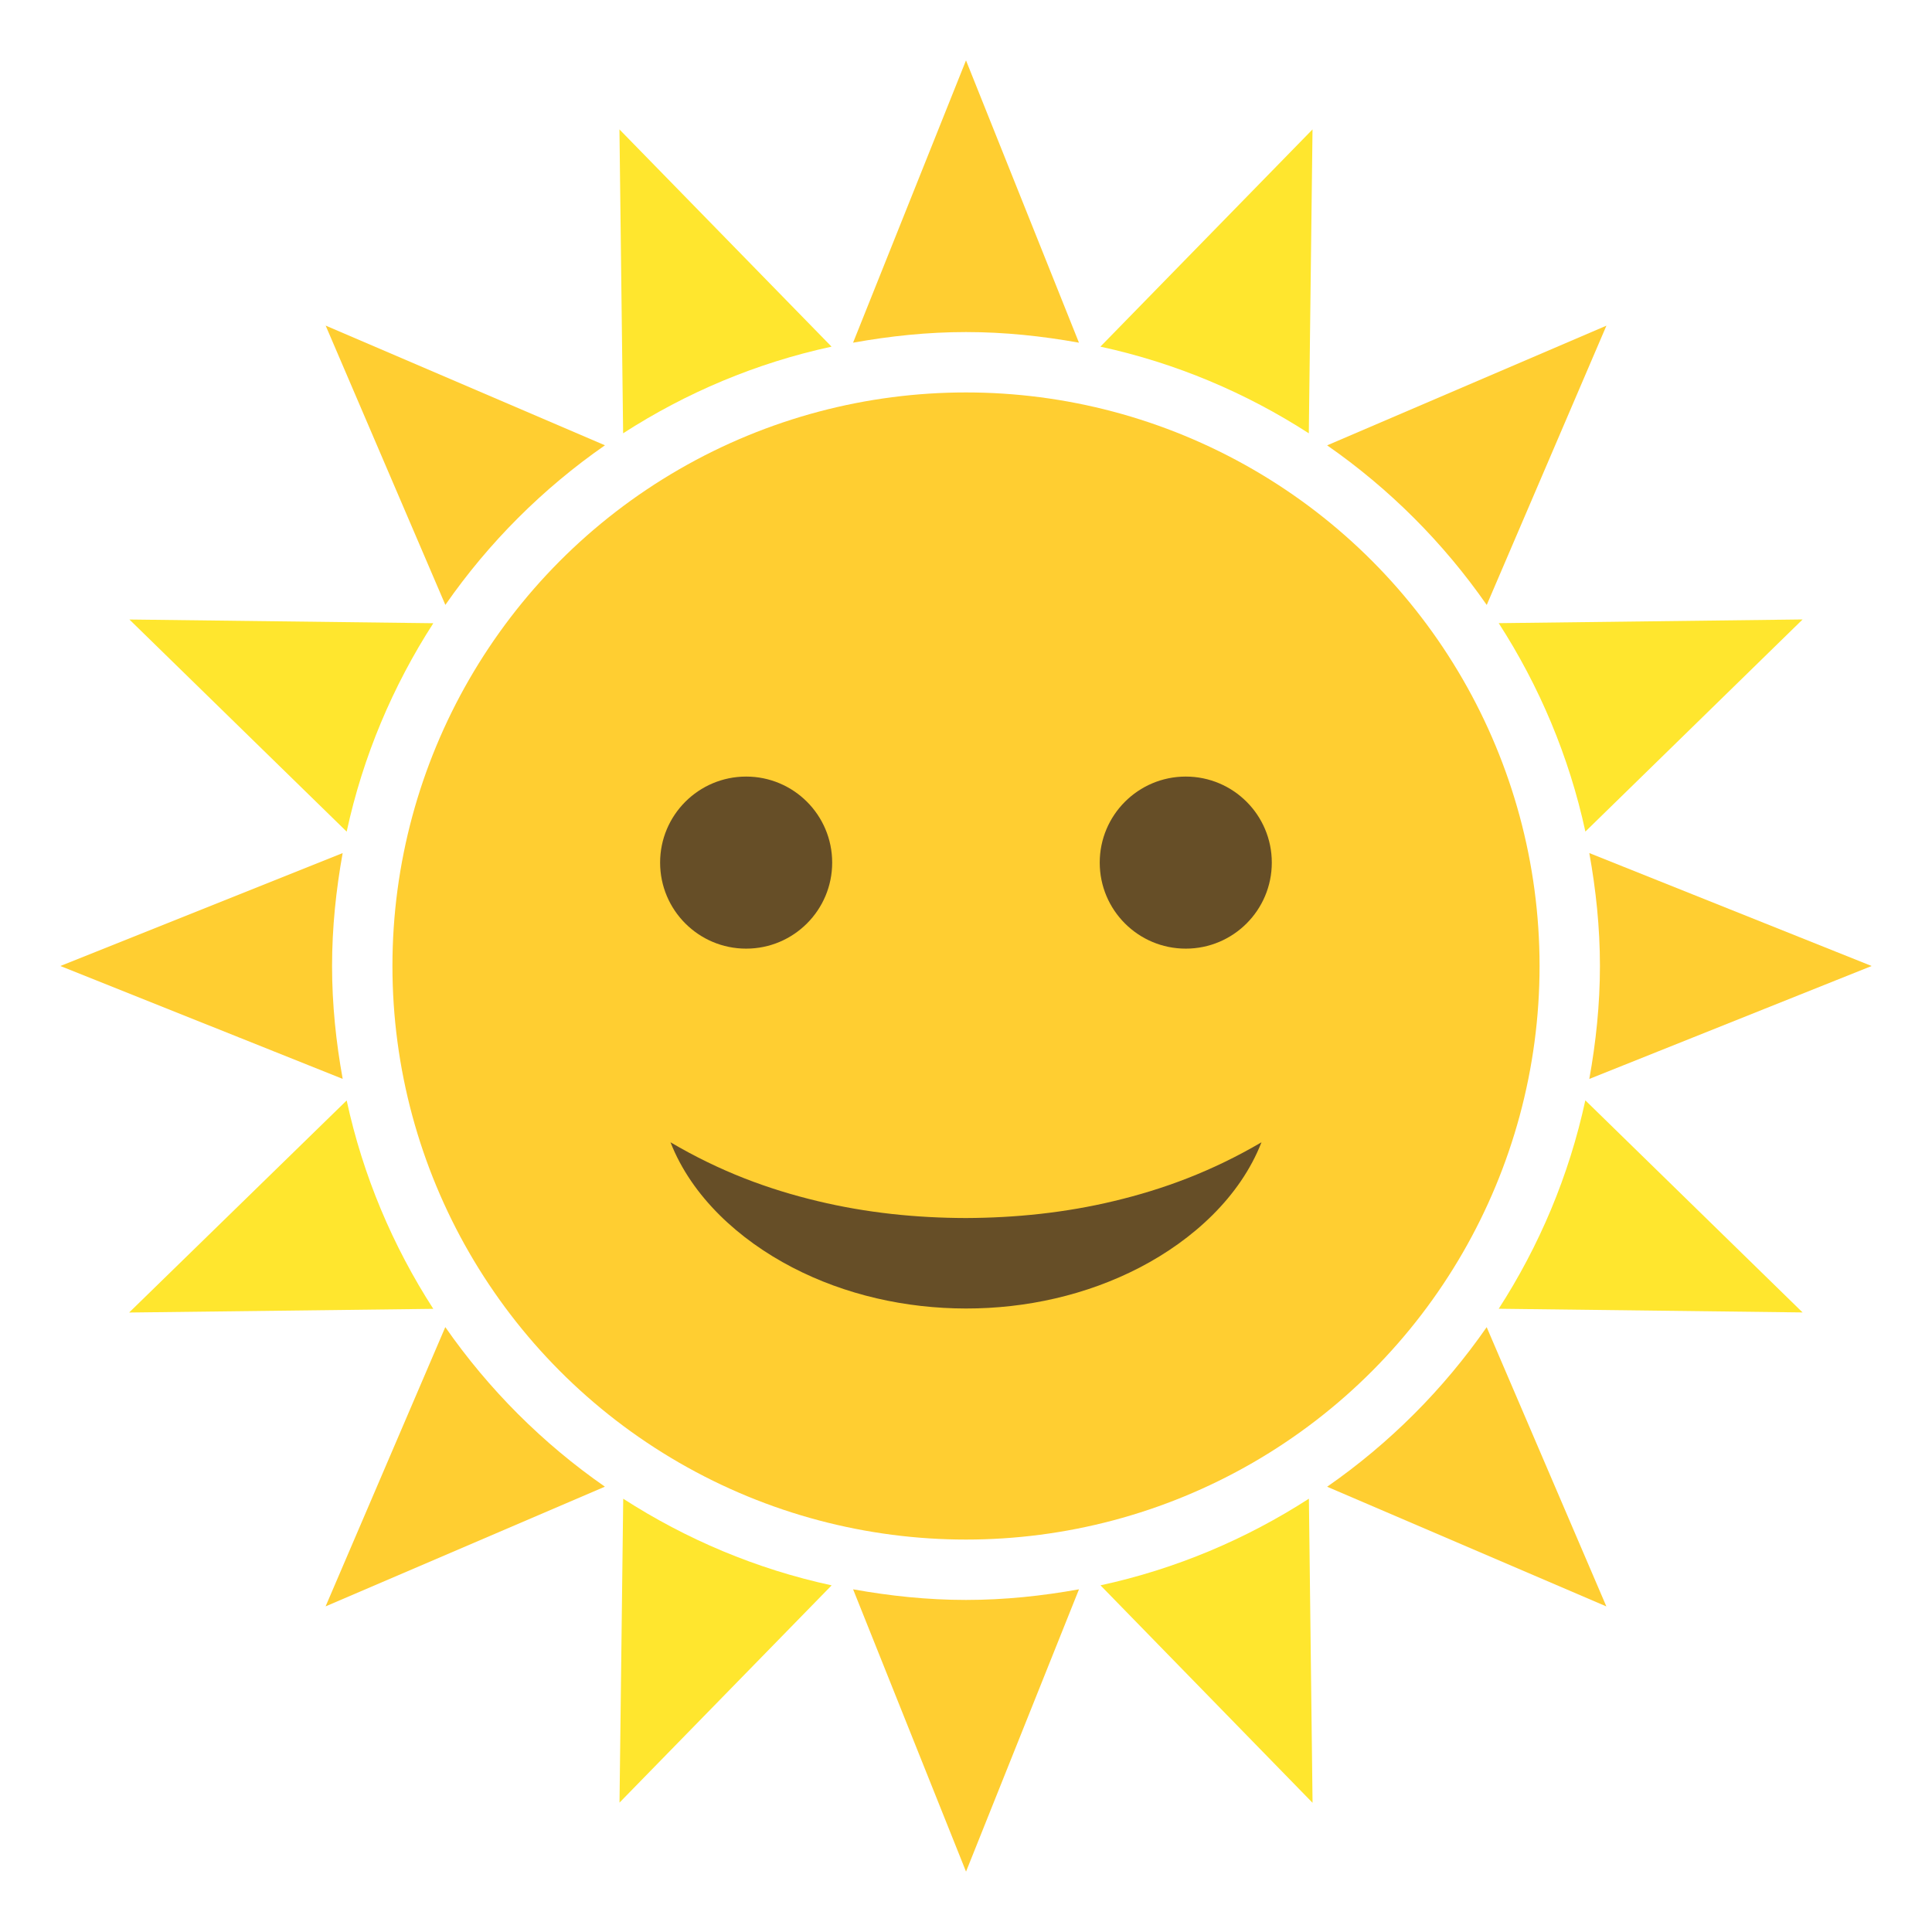 <svg xmlns="http://www.w3.org/2000/svg" viewBox="0 0 64 64" enable-background="new 0 0 64 64"><g fill="#ffe62e"><path d="m20.519 59.717l7.03-7.2c-2.498-.54-4.824-1.529-6.904-2.87l-.123 10.07"/><path d="m43.482 4.284l-7.03 7.199c2.498.541 4.824 1.529 6.904 2.871l.123-10.07"/><path d="m4.283 43.479l10.07-.122c-1.341-2.08-2.33-4.406-2.869-6.903l-7.201 7.02"/><path d="m59.717 20.52l-10.07.123c1.342 2.08 2.33 4.407 2.871 6.904l7.199-7.03"/><path d="m4.284 20.519l7.2 7.03c.54-2.498 1.529-4.824 2.87-6.904l-10.07-.123"/><path d="m59.717 43.48l-7.201-7.03c-.539 2.497-1.527 4.824-2.869 6.904l10.07.122"/><path d="m20.52 4.283l.122 10.07c2.08-1.342 4.407-2.33 6.904-2.87l-7.03-7.2"/><path d="m43.48 59.716l-.121-10.07c-2.08 1.341-4.408 2.33-6.904 2.87l7.02 7.199"/></g><g fill="#ffce31"><path d="m14.751 43.962l-3.965 9.251 9.252-3.965c-2.062-1.433-3.853-3.225-5.287-5.286"/><path d="m49.25 20.04l3.965-9.252-9.252 3.965c2.062 1.434 3.853 3.225 5.287 5.287"/><path d="m11.351 28.26l-9.351 3.74 9.352 3.74c-.22-1.215-.352-2.461-.352-3.739s.132-2.524.351-3.741"/><path d="m52.648 35.741l9.352-3.741-9.352-3.741c.219 1.217.352 2.463.352 3.741 0 1.279-.133 2.525-.352 3.741"/><path d="m20.04 14.751l-9.252-3.965 3.965 9.252c1.433-2.062 3.224-3.853 5.287-5.287"/><path d="m43.963 49.25l9.25 3.965-3.965-9.251c-1.432 2.062-3.223 3.853-5.285 5.286"/><path d="m35.742 11.352l-3.742-9.352-3.741 9.352c1.217-.219 2.462-.352 3.741-.352 1.279 0 2.525.133 3.742.352"/><path d="m28.26 52.648l3.741 9.352 3.742-9.352c-1.217.219-2.463.352-3.742.352-1.279 0-2.524-.133-3.741-.352"/><circle cx="32" cy="32" r="19"/></g><g fill="#664e27"><path d="m22.21 37.839c1.649.971 3.243 1.559 4.875 1.949 1.627.391 3.268.557 4.913.561 1.647-.007 3.288-.174 4.911-.564 1.633-.391 3.227-.978 4.879-1.945-.707 1.812-2.277 3.235-4.03 4.147-1.77.919-3.775 1.361-5.76 1.359-1.986-.002-3.99-.444-5.757-1.364-1.752-.911-3.323-2.334-4.03-4.143"/><circle cx="24.717" cy="28.575" r="2.85"/><circle cx="39.28" cy="28.575" r="2.85"/></g></svg>